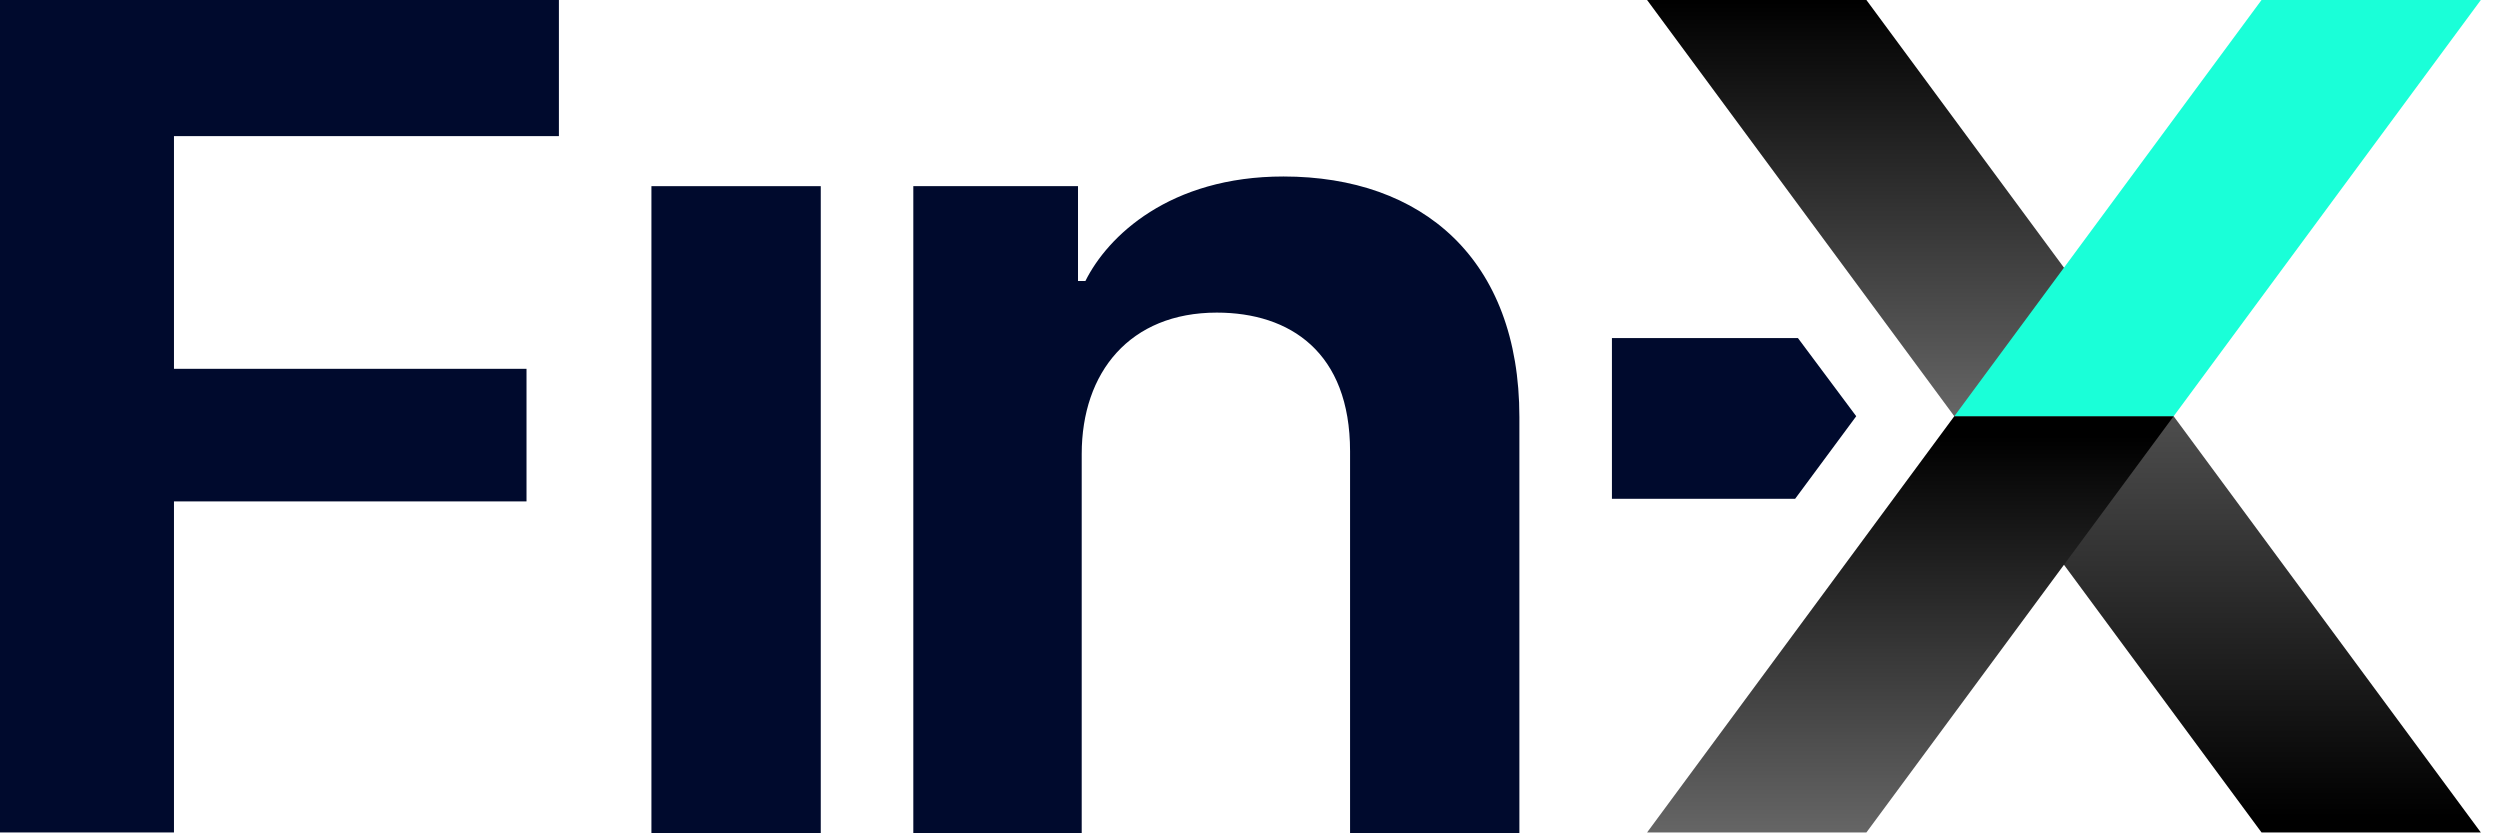 <svg width="114" height="38" viewBox="0 0 114 38" fill="none" xmlns="http://www.w3.org/2000/svg">
<path d="M0 38V0H25.486V6.207H7.933V16.818H24.009V22.864H7.933V37.96H0V38Z" fill="#000A2D"/>
<path d="M29.705 8.489H37.427V38H29.705V8.489Z" fill="#000A2D"/>
<path d="M41.647 8.489H49.157V12.813H49.495C50.508 10.771 53.335 8.048 58.525 8.048C64.854 8.048 69.284 11.812 69.284 19.02V38H61.563V20.581C61.563 16.057 58.82 14.255 55.487 14.255C51.52 14.255 49.326 16.978 49.326 20.702V38H41.647V8.489Z" fill="#000A2D"/>
<path d="M81.986 15.416H73.504V22.744H81.859L84.644 18.98L81.986 15.416Z" fill="#000A2D"/>
<path d="M99.117 18.98H89.116L75.107 0H85.108L99.117 18.98Z" fill="url(#paint0_linear_767_22067)"/>
<path d="M89.117 18.98H99.118L113.126 37.96H103.126L89.117 18.98Z" fill="url(#paint1_linear_767_22067)"/>
<path d="M99.117 18.98H89.116L75.107 37.96H85.108L99.117 18.98Z" fill="url(#paint2_linear_767_22067)"/>
<path d="M89.117 18.98H99.118L113.126 0H103.126L89.117 18.98Z" fill="#1AFFD8"/>
<defs>
<linearGradient id="paint0_linear_767_22067" x1="87.091" y1="19.02" x2="87.091" y2="0.08" gradientUnits="userSpaceOnUse">
<stop stop-color="#666666"/>
<stop offset="1"/>
</linearGradient>
<linearGradient id="paint1_linear_767_22067" x1="101.101" y1="19.1" x2="101.101" y2="37.239" gradientUnits="userSpaceOnUse">
<stop stop-color="#4D4D4D"/>
<stop offset="1"/>
</linearGradient>
<linearGradient id="paint2_linear_767_22067" x1="87.091" y1="38.08" x2="87.091" y2="19.901" gradientUnits="userSpaceOnUse">
<stop stop-color="#666666"/>
<stop offset="1"/>
</linearGradient>
</defs>
</svg>
